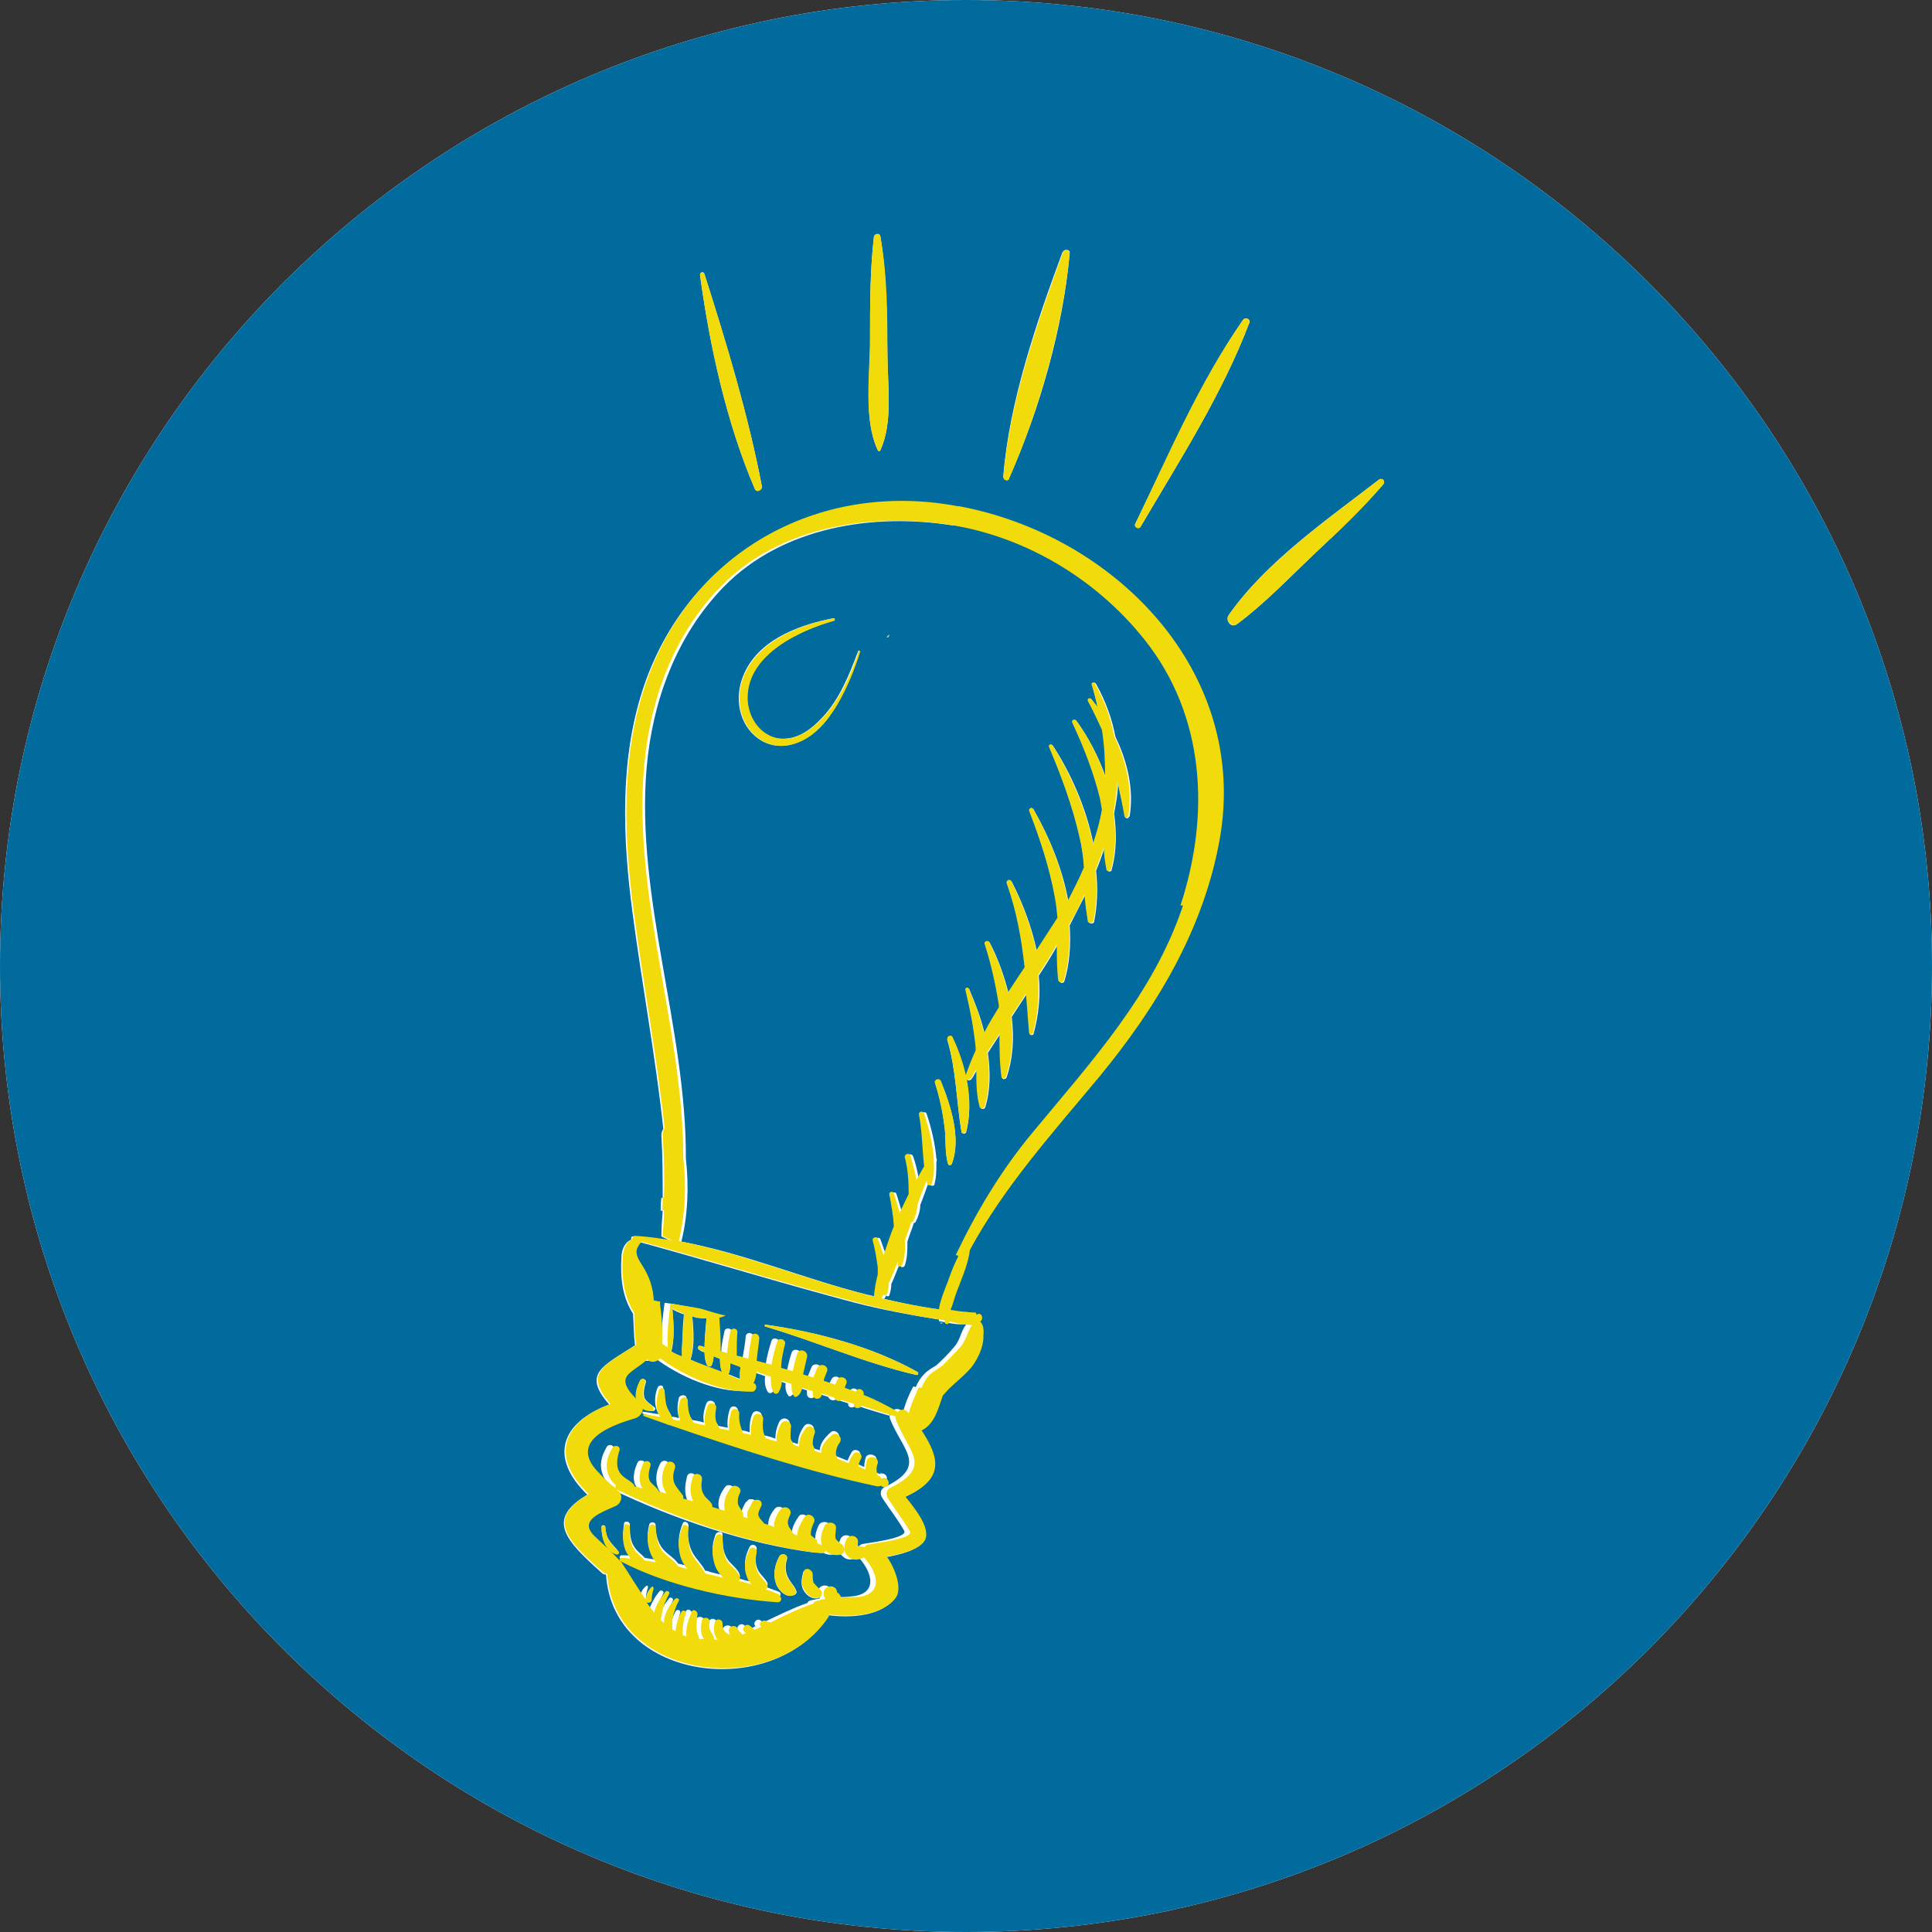<?xml version="1.0" encoding="UTF-8"?> <svg xmlns="http://www.w3.org/2000/svg" version="1.1" viewBox="0 0 300 300"><rect x="0" y="0" width="300" height="300" fill="#333333" stroke="none"/><defs><style> .cls-1 { fill: #026b9e; } .cls-2 { fill: #fff; } .cls-3 { fill: #f2db0a; } </style></defs><g><g id="Layer_1"><g><path class="cls-2" d="M150,300C67.2,300,0,232.8,0,150S67.2,0,150,0s150,67.2,150,150-67.2,150-150,150Z"></path><path class="cls-1" d="M146.4,205.4c-.2.2-.5.1-.6-.2,0,0,0-.2,0-.3-4.4-.7-8.7-1.5-13-2.6-11.4-3-22.7-6.5-34.1-9.6-.9,1.3-1.2,1.8.2,3.8.5.8.9,1.6,1.2,2.5.3,1,.5,1.9.5,2.8.3,0,.6.1,1,.2,0,.2,0,.3,0,.5.3,2,.4,4.1.3,6.1,0,0,0,0,.1,0,.3.2.6.3.8.5-.2-2.2.1-4.6.4-6.8,0,0,0,0,0,0,1.6.2,3.1.5,4.7.8,1.3.4,2.6.7,3.9,1.1-.3.1-.6.3-1,.3,0,1.4.2,2.9.2,4.3,0,.3,0,.6,0,.9.3.1.7.2,1,.3,0-1.2.3-2.3.5-3.3.1-.6,1.1-.5,1.1,0,0,1.2-.1,2.4-.1,3.7.6.2,1.2.4,1.8.5.2-1.1.4-2.3.5-3.4.1-.8,1.3-.6,1.2.2-.1,1.2-.2,2.4-.4,3.5.8.2,1.5.4,2.3.6.2-1.2.5-2.4.9-3.6.2-.7,1.4-.3,1.2.4-.3,1.2-.5,2.4-.6,3.7.6.2,1.2.3,1.8.5.2-.9.4-1.8.7-2.7.3-1,1.8-.4,1.5.6-.3.9-.5,1.7-.6,2.6.5.1,1.1.3,1.6.5.2-.5.4-1,.6-1.5.4-.9,1.9-.3,1.5.6-.2.4-.4.9-.5,1.4.6.2,1.2.4,1.8.6,0-.2.2-.5.3-.7.4-.9,1.8-.3,1.4.6,0,.2-.2.4-.2.6.6.2,1.1.4,1.7.6.3-.8,1.5-.3,1.2.5,1.8.7,3.5,1.5,5.1,2.5.4.2.1.9-.3.8-1.7-.5-3.4-1-5.1-1.6-.3.5-1.2.5-1.2-.2,0,0,0,0,0-.1-.6-.2-1.3-.4-1.9-.6-.4.3-1,.1-1.2-.4-.6-.2-1.3-.4-1.9-.6,0,0,0,.1,0,.2-.2.8-1.3.8-1.4,0,0-.2,0-.4,0-.6-.5-.2-1.1-.3-1.6-.5-.1.5-.3,1-.8,1.3-.1.1-.4.2-.5,0-.4-.6-.5-1.2-.4-1.9-.5-.2-1-.3-1.5-.5,0,.6-.2,1.3-.5,1.8-.2.3-.6.3-.8,0-.4-.7-.5-1.5-.4-2.4-.7-.3-1.5-.5-2.2-.8,0,.6-.2,1.3-.5,1.8,0,0,0,0,.1,0,.6.3.4,1.2-.3,1.3-4.8.2-10.5-2.3-14.3-5.2-.5.6-1.5.7-2,.2-2.5,2.3-5.5,2.5-1.1,6.7.8.8.2,2.1-.7,2.4-2.2.7-11,3.1-5.7,8.5.8.9,1.7,1.7,2.6,2.4-.1-.2,0-.3,0-.5-.5-.4-.9-.9-1.1-1.5-.6-1.6-.2-2.9.6-4.3.3-.6,1.3-.3,1.1.4-.3.9-.6,2.3-.1,3.2.5,1.1,1.6,1.3,2.3,2.1,0,0,.1.2.1.3.4,0,.9.2,1.3.3-.1-.2-.2-.3-.3-.5-.4-1.1-.1-2.3.4-3.4.3-.6,1.4-.3,1.1.4-.2.7-.5,1.8,0,2.5.4.5.9.9,1.3,1.4,0,0,0,0,0,.1.4,0,.8.2,1.2.3-.9-1.2-.9-3-.1-4.5.4-.9,1.7-.4,1.4.6-.3.8-.3,1.7,0,2.5.4.6.9,1.2,1.3,1.8,0,.1.1.3,0,.4.5.1,1,.3,1.5.4,0,0,0,0,0-.1-.5-1.2-.3-2.5,0-3.7.3-.8,1.5-.4,1.4.4-.2.9-.2,1.7.3,2.4.4.6,1.1.9,1.3,1.6,0,0,0,.2,0,.3.7.2,1.3.4,2,.6,0-.1,0-.3-.1-.4-.2-1.2.3-2.3,1-3.2.5-.7,1.8,0,1.4.8-.3.6-.4,1.1-.3,1.8.1.6.6.9.8,1.4,0,.2,0,.3,0,.5.2,0,.4.1.7.2,0-.4,0-.7,0-1.1,0-.1.6-1.4.7-1.3,0,0,.4-.4.4-.4.2,0,.4,0,.6,0,.4.2.6.6.4,1-.2.3-.6,1.1-.4,1.5.2.5.6.8.9,1.2.5.2,1,.3,1.5.5-.1-1,.4-2,1-2.7.6-.8,1.9,0,1.5.8-.2.5-.5,1.1-.3,1.6.1.5.6.8.7,1.3,0,0,0,0,0,0,.2,0,.5.2.7.3,0-1,.6-2.1,1.1-2.8.5-.8,1.9,0,1.5.8-.2.6-.5,1.2-.5,1.8,0,0,.2.4,0,.2.2.2.6.5.9.7.1.1.2.3.1.5.2,0,.5.2.7.3-.3-1,0-2,.4-2.9.4-.9,2-.7,1.8.4-.1.5-.2,1.1,0,1.6.1.3.5.6,1,.9.4.4.5,1.3-.2,1.5-.9.3-1.8,0-2.4-.6-.1.2-.4.4-.7.4-10.5-1.3-22.2-5.3-31.7-9.9,0,0,.1.1.2.2.7.6.5,2-.3,2.3-2.1,1-6.1,2.2-3.3,4.8,1.4,1.3,2.8,2.5,4.1,4,0,0,0,.2.1.2,0,0,0,0,.1.1,1.2,1.8,2.3,3.7,3.6,5.5,0,0,0,0,0,0,0-.8.2-1.4.9-2,.2-.2.4,0,.3.3-.2.5-.3,1.1-.3,1.7,0,.4-.5.5-.8.4.4.5.8,1.1,1.2,1.6.3-1.2,1.1-2.5,1.7-3.2.2-.3.8,0,.6.3-.4.8-.8,1.7-1,2.5-.1.5-.2,1-.3,1.5.2.2.4.3.5.5,0-.1,0-.3,0-.4.2-1.2.9-2.3,1.7-3.3.2-.3.7,0,.6.3-.5.9-.8,1.9-1,2.9,0,.5,0,1,0,1.5.2.1.3.2.5.3,0-1,.4-2,.9-3,.2-.4.9-.2.7.3-.3,1-.5,2.1-.5,3.1,0,0,0,.1,0,.2.2,0,.4.2.6.2-.2-1.3.4-2.9.8-3.8.3-.6,1.1,0,.9.4-.2.9-.2,1.7-.1,2.6,0,.4.2.8.4,1.2.2,0,.5,0,.7,0-.6-.8-.5-2.1-.3-2.9.2-.7,1.3-.5,1.2.2,0,.5,0,1,.1,1.4.2.4.5.8.6,1.2,0,0,0,.1,0,.2.2,0,.4,0,.6,0-.2-.2-.3-.3-.4-.5-.4-.7-.4-1.4-.1-2.2.2-.7,1.2-.5,1.2.2,0,.5,0,.9.4,1.3.2.2.5.3.7.5.1.1.2.3.2.4,0,0,0,0,.1,0-.2-.3-.3-.6-.4-.9-.3-.9,1.1-1.3,1.4-.4.2.5.4.5.7.8,0,0,0,0,0,0,.2,0,.4-.1.6-.2,0,0-.2-.1-.3-.2-.6-.6.3-1.5.9-.9.2.2.3.3.5.4,0,0,.1.1.1.2.4-.1.8-.3,1.1-.5-.5-.5.3-1.4.9-.8.3.2.4.2.6.1,2.1-1,4.3-2.1,6.6-2.9,0-.2.2-.3.5-.4.5-.1,1-.2,1.4-.3-.1-.2-.2-.5-.3-.7-.2-1.6,2.1-1.8,2.1-.2,0-.1.1,0,.2,0,.3.2.4.4.4.7.8,0,1.6,0,2.4-.1,4.2-.3,3.5-3.6,1.2-6.1,0,0,0,0,0-.1-.7.5-1.7.7-2.4,0-.9-.7-.8-1.8-.4-2.7.5-1.1,2.1-.6,1.8.6,0,0,0,.3,0,.4,0,0,0,0,0,0,0,0,0,0,.2,0,.3,0,.6,0,.9.1,0,0,0,0,0,0,.2-.3.6-.4.9-.4-.4,0,6.8-.8,6.1-2-1-1.8-2.3-3.4-3.4-5.1-.4-.6-.3-1.4.4-1.7,6.8-3.3,2.7-5.7.8-10.6-.4-1.1,1.1-2.1,1.9-1.1,0,0,0,.1.1.2.3-1.3.9-2.8,1.6-4.1.1,0,.3,0,.4.1.4-1,1-1.8,1.7-2.4.5-.4,1-.7,1.5-1,1-.9,1.9-1.8,2.8-2.9.9-1,1-2.4,1.8-3.4,0,0,0,0,0-.1-1.4.2-3.2-.3-4.4-.5,0,0,0,.2-.2.3ZM95.8,241.3c-1.8-.4-2.4-2.6-2.4-4.2,0-.4.6-.3.6,0,0,.7.2,1.5.6,2.1.4.6,1,1.1,1.4,1.7.2.2,0,.4-.3.4ZM120.8,248.4c-7.9-.5-17.5-2.7-24.5-6.4-.2-.1,0-.5.2-.5.5,0,1,0,1.4.1-.2-.3-.4-.6-.6-.9-.7-1.3-.6-2.7-.4-4.1,0-.5.9-.4.9.1,0,1.2,0,2.5.7,3.5.4.7,1.1,1.1,1.6,1.7.6.1,1.2.2,1.8.3-.2-.2-.4-.5-.6-.8-.8-1.5-.9-3-.5-4.6.1-.6,1-.5,1,0,0,1.3.3,2.8,1.2,3.8.7.8,1.7,1.3,2.3,2.2,0,0,0,0,0,0,.5.1.9.2,1.4.4-.5-.6-.9-1.4-1.1-2.1-.4-1.6-.2-3,.4-4.5.2-.6,1-.2.9.4-.2,1.4,0,3,.7,4.2.6,1,1.4,1.7,1.9,2.7.3,0,.5.1.8.2.7.2,1.3.3,2,.5-.5-.5-1-1.2-1.2-1.7-.6-1.6-.6-3,0-4.6.2-.5,1.1-.6,1.1,0,0,1.2,0,2.6.7,3.7.6,1,1.8,1.6,2,2.7,0,.1,0,.3-.2.4.7.2,1.3.4,2,.5-.3-.3-.6-.7-.7-1.1-.6-1.5-.3-2.9.4-4.3.3-.6,1.2-.3,1.1.4-.2,1-.3,2.2.2,3.2.4.8,1.2,1.3,1.5,2.1,0,.2,0,.4-.3.5.7.3,1.4.5,2.1.8.4.2.2.9-.3.9ZM123.2,247.7c-1.1.5-2.4-.8-2.7-1.8-.5-1.4-.2-2.9.5-4.2.3-.6,1.4-.4,1.2.4-.3,1-.3,2.1.3,3.1.4.7,1,1.2,1.2,2,0,.2-.2.4-.4.5ZM126.9,248.2c-1,.1-1.8-.6-2.2-1.4-.4-.8-.2-1.8,0-2.6.3-.9,1.5-.4,1.4.4,0,.5,0,.9.2,1.4.2.4.7.7,1,1.1.3.5,0,1.1-.5,1.1ZM98.9,217.5c-.3-1.1,0-2.2.6-3.2.2-.4.9-.1.8.3-.2.7-.5,1.7-.2,2.5.3.6,1,1,1.5,1.4.3.2.1.6-.2.6-1.1,0-2.1-.5-2.4-1.6ZM136.6,230.3c-.2.1-.3.2-.6.1-10.8-2.3-21.7-5.9-32.2-9.5-.2,0-.4-.1-.6-.2-1.1-.4-2.3-.8-3.4-1.2-.1,0,0-.3,0-.3.8.1,1.7.3,2.5.4-.2-.3-.3-.6-.4-.9-.3-1-.2-2.2.2-3.2.2-.5.9-.5.9.1,0,1,0,1.9.5,2.8.2.6.6,1,.8,1.6.4,0,.7.1,1.1.2,0,0,0-.1,0-.2-.3-1-.2-2,0-2.9.2-.6,1.2-.6,1.2,0,0,.9,0,1.9.5,2.7.1.3.3.5.4.7.6.1,1.2.2,1.8.4,0,0,0,0,0,0-.2-1,0-2,.4-3,.3-.7,1.5-.4,1.3.4-.3,1.1-.2,2.1.5,3,0,0,0,0,0,.1.5.1,1,.2,1.5.3-.1-.9,0-1.9.3-2.8.2-.8,1.3-.6,1.3.2,0,1,.1,2,.5,2.8,0,0,0,.1,0,.2.4,0,.9.2,1.3.3,0-.9,0-1.9.4-2.8.3-.8,1.6-.5,1.5.4-.2,1-.2,2,.4,2.9,0,0,0,0,0,0,.6.1,1.2.3,1.7.5,0-.9.2-1.8.6-2.6.5-1,1.9-.5,1.6.6-.1.6-.2,1.2,0,1.7,0,.3.3.6.5.9.3,0,.5.2.8.2,0-1,.4-2,1-2.8.6-.7,1.8,0,1.4.8-.2.5-.4,1.1-.3,1.6,0,.4.2.6.3.9,0,0,0,.1,0,.2.3.1.7.2,1,.3,0-1.1.9-2.1,1.7-2.8.7-.6,1.7.4,1.2,1.2-.4.5-.6,1.1-.6,1.8,0,.2,0,.5.2.7.6.2,1.2.5,1.8.7.2-.5.4-.9.7-1.4.5-.6,1.6,0,1.2.7-.2.4-.4.8-.4,1.2,0,0,0,0,0,0,.4.2.7.3,1.1.5,0-.5.1-1,.2-1.4.2-.9,1.9-.6,1.7.4-.2.8-.1,1.3,0,1.9,0,0,.2,0,.3.1,0,0,.1,0,.1.1.4-.3,1.3,0,1.2.7,0,.8-.9.9-1.2.4ZM142.3,213.5c-7.9-1.8-15.6-5.2-23.4-7.5-.2,0-.2-.4,0-.3,7.9,1.1,16.5,3.4,23.5,7.3.3.1.2.6-.1.5Z"></path><path class="cls-1" d="M113.4,211.6c0,.6,0,1.2-.3,1.8.6.2,1.2.5,1.8.7,0-.6,0-1.3.1-1.9-.5-.2-1.1-.4-1.6-.6Z"></path><path class="cls-1" d="M112.1,213c-.2-.6-.3-1.3-.3-2-.3-.1-.7-.3-1-.4,0,.5-.1.9-.3,1.4-.1.3-.5.2-.7,0-.3-.6-.4-1.3-.4-2-.3-.1-.6-.2-.8-.4-.4-.2-.2-.8.2-.6.2,0,.4.1.6.2,0-1.5.2-3.2.3-4.5-.7,0-1.5,0-2.2-.3.2,2.2.4,4.7-.3,6.8,1.6.7,3.3,1.2,4.9,1.9Z"></path><path class="cls-1" d="M105.9,210.7c0-1,0-2.1.1-3.1,0-1.2.1-2.4.2-3.5-.6-.2-1.3-.5-1.8-.8.2,2.2.4,4.7-.2,6.7.6.3,1.2.5,1.7.8Z"></path><path class="cls-1" d="M148,81.6c-12.3-2-26.5.2-35.6,9.5-7.4,7.6-11.1,17.8-12,28.2-1.7,20.1,6.2,40.5,6.1,60.6.5,4.3.3,8.9-.7,12.9,9.7,1.8,19.2,5.8,28.7,8.2.5.1,1,.2,1.6.4.1-1.1.3-2.3.6-3.4,0-.4,0-.7,0-1.1-.1-1.4-.4-2.8-.8-4.2-.1-.4.6-.7.8-.3.3.8.6,1.7.9,2.6.5-1.5,1-3,1.6-4.5-.2-1.6-.4-3.3-.7-4.9,0-.5.6-.6.7-.2.3.9.6,2,.9,3,.4-1,.9-1.9,1.4-2.9,0-1.9-.1-3.8-.6-5.7-.1-.6.7-.8.9-.2.4,1.1.7,2.4.9,3.7.4-.7.8-1.4,1.2-2.1-.3-2.7-.3-5.4-.8-8-.1-.5.7-.7.8-.2.7,2.1,1.3,4.5,1.5,6.9.1.1.1.3,0,.5,0,0,0,0,0,.1,0,1.2,0,2.3-.3,3.4,0,.3-.6.3-.7,0,0-.2,0-.4-.1-.5-.5,1.2-.9,2.5-1.4,3.7,0,.9-.3,1.8-.7,2.6,0,.1-.2.2-.3.2-.3,1-.7,1.9-1,2.9,0,1.3,0,2.5-.4,3.7-.1.3-.6.4-.7,0,0-.2,0-.3,0-.5-.5,1.2-.9,2.3-1.4,3.4,0,.6-.1,1.1-.3,1.7,0,.2-.4.3-.5,0,0,.2-.2.4-.3.6,2.9.7,5.9,1.3,8.9,1.7.2-1.4.8-2.8,1.3-4.1.5-1.4,1-2.8,1.7-4.1-.1,0-.3-.2-.4-.2,3.2-6.8,7-13.1,11.9-19,9.1-11,18.8-21.5,23.4-35.3,4.6-13.9,3.9-29.4-5.6-41.3-7.4-9.3-18.3-15.9-30.1-17.8ZM130,109.3c-1,1.8-2.2,3.5-3.9,4.7-2.2,1.7-5.1,2.5-7.7,1.1-3.4-1.9-4.4-6.1-3.2-9.6,2-5.9,8.5-8.4,14.2-9.5.2,0,.3.3,0,.4-5.4,1.5-13.3,5.2-13.4,11.8,0,3.3,2.2,6.8,5.9,6.5,2.3-.1,4.2-1.6,5.7-3.2,2.8-2.9,4.3-6.8,5.7-10.5,0,0,.1,0,.1,0-.8,2.9-2,5.6-3.5,8.2ZM138.1,98.7c0,.1-.2.2-.3.3,0,0-.2,0-.1,0,.1-.1.2-.2.3-.3,0,0,.2,0,0,.1ZM147.8,180.7c-.1.3-.5.3-.6,0-.5-1.8-.3-3.6-.5-5.5-.3-2.4-.7-4.7-1.5-7-.2-.6.7-.8.9-.3,1.5,3.7,3.2,8.9,1.7,12.8ZM150,175.8c0,.3-.6.3-.7,0-.8-4.8-.8-9.6-2.2-14.3-.1-.5.6-.8.8-.3,2,4.4,3.4,9.9,2.1,14.7ZM175.3,126.8c0,.3-.5.4-.6,0-.4-1.8-.7-3.6-1.1-5.3,0,1.6-.3,3.2-.6,4.8.4,3,.4,6-.4,8.8,0,.3-.6.3-.7,0-.2-1.1-.3-2.2-.4-3.4-.4,1.2-.8,2.3-1.3,3.5.3,2.7.2,5.4-.3,7.9,0,.4-.8.4-.9,0-.2-1.4-.4-2.8-.5-4.1-.8,1.6-1.6,3.1-2.4,4.7.2,3,0,5.9-.8,8.6-.1.5-.8.4-.9-.1-.1-1.8-.1-3.6-.2-5.4-.9,1.6-1.9,3.2-2.9,4.7.3,3,0,6.1-.8,9,0,.3-.6.3-.6,0-.2-2.1-.3-4.1-.5-6.1-.8,1.2-1.5,2.3-2.3,3.5.4,3.3.2,6.5-.8,9.4-.1.3-.7.4-.7,0-.3-2.2-.2-4.5-.3-6.7-.7,1-1.3,2-1.9,2.9.4,2.9.4,5.8-.4,8.4-.1.4-.7.4-.8,0-.4-1.9-.5-3.8-.5-5.7-.3.4-.5.9-.8,1.3-.3.5-1.1.2-.9-.3.4-1.4,1-2.7,1.6-4,0-.1,0-.3,0-.4-.3-3-.9-6-1.6-9,0-.3.4-.4.5-.2.9,2.1,1.8,4.4,2.4,6.9.7-1.4,1.5-2.7,2.3-4,0,0,0-.2,0-.3-.5-3.2-1.2-6.4-2.2-9.5-.1-.4.5-.7.7-.3,1.2,2.3,2.2,5,2.9,7.8.8-1.3,1.7-2.6,2.6-3.9-.5-4.4-1.2-8.6-2.8-13.1-.1-.4.5-.6.7-.3,1.7,3.3,3.1,7,3.9,10.8,1.1-1.7,2.3-3.4,3.3-5.1,0-1-.2-2.1-.4-3.1-.9-4.7-2.3-9.1-4-13.5-.2-.4.4-.7.6-.3,2.4,4.2,4.5,9.2,5.4,14.3,1-1.8,1.8-3.5,2.5-5.2-.1-1.6-.4-3.2-.7-4.8-1.1-4.8-2.8-9.3-4.7-13.9-.2-.4.3-.6.5-.3,2.8,4.3,5.2,9.7,6.3,15.3.6-1.8,1.1-3.6,1.4-5.3,0-.6-.2-1.2-.3-1.7-1-4.1-2.5-8-4.3-11.8-.2-.4.4-.7.6-.3,1.8,2.5,3.4,5.5,4.5,8.7,0-2.4,0-4.8-.5-7.3-.6-1.5-1.3-3-2.2-4.5-.2-.3.3-.6.5-.3.3.4.7.9,1,1.3-.3-1.2-.6-2.3-.9-3.5-.1-.4.4-.5.6-.2,1.5,2.7,2.5,5.5,3,8.2,1.9,3.9,2.9,8.3,2.2,12.4Z"></path><path class="cls-1" d="M150,0C67.2,0,0,67.2,0,150s67.2,150,150,150,150-67.2,150-150S232.8,0,150,0ZM176.3,81.3c5.2-10.6,10-21.9,16.7-31.6.3-.5,1.2-.2,1,.4-4.2,11.1-10.9,21.5-16.9,31.7-.3.5-1.1,0-.8-.5ZM165,39.2c.2-.6,1.2-.5,1.1.1-1,11.5-4.7,24.4-9.4,34.9-.2.5-1,.2-.9-.3.9-11.5,5.2-24,9.2-34.8ZM135.7,36.8c0-.5.9-.7,1-.1,1,6,1,12.2,1.1,18.3,0,4.7.9,10.6-1.1,14.9,0,.2-.3.2-.4,0-2.3-4.9-1.1-12-1.2-17.4,0-5.2,0-10.5.6-15.7ZM109.4,42.6c3.4,10.7,6.8,21.9,8.9,32.9.1.6-.8,1.1-1.1.4-4.4-10.3-7-22.2-8.5-33.2,0-.5.6-.6.7-.1ZM189.2,130.4c-2.5,14-9.8,26-18.7,36.9-7.4,8.9-14.8,17.1-20.1,26.9-.3,2.4-1.6,4.8-2.3,7.2-.2.7-.4,1.4-.7,2.1.8.1,1.7.2,2.5.3.4,0,.8,0,1.2.1.3,0,.4.1.3.4,0,0,0,0,0,0,.2-.2.6-.2.8,0,.2.2.3.5,0,.8,0,0-.2.1-.2.2.5.5.6,1.3.5,2.2.1,1.8-1.1,4.1-2.1,5.2-1,1.1-2.2,2.1-3.3,3.1-.3.3-.6.6-.9,1,0,0,0,0,0,0-.7,2-1.3,4.5-3.3,5.4,2.9,4.4,3.5,7.6-2.5,10.3,1.5,1.9,3.8,4.6,3.1,6.6-.6,1.5-3.6,2.3-6,2.7,1.5,2,2.5,4.9,1.4,6.4-2,2.7-6.7,3.1-10.3,2.6,0,0,0,.2-.1.3-8.4,12.9-33.3,10.1-34.4-6.6-.3,0-.5-.1-.7-.3-5.6-5-8.7-8.3-2.2-12.1-6-5.8-4.1-11.2,3.4-14-4.2-4.8-1.1-5.9,4-9.2-.2-1.6-.2-3.3-.3-4.9-1.7-2.6-2-5.7-1.8-8.8,0-1.1.5-2.3,1.5-2.7,0-.3,0-.6.4-.5,1.9.1,3.9.3,5.8.7-.5-.2-1-.5-1.5-.7,0-1.3.1-2.7.2-4,0,0-.2,0-.3,0,0-.7,0-1.3.1-2,0,0,.2,0,.2,0,0-3.2,0-6.4-.2-9.7,0-.4.1-.7.3-1-1.2-11.2-3.3-22.3-4.8-33.7-1.5-11.3-2-23.5,1.6-34.5,6.8-20.9,27-32.5,48.7-28.4,24.2,4.6,45.1,25.8,40.5,51.7ZM214.8,75.2c-3.3,3.8-6.9,7.2-10.6,10.7-3.9,3.7-7.8,7.8-12.1,11-.9.7-1.9-.5-1.3-1.4,5.8-8.3,15.4-14.9,23.3-21,.5-.4,1.1.2.7.7Z"></path><path class="cls-3" d="M121,247.6c-.7-.3-1.4-.6-2.1-.8.2-.1.3-.3.3-.5-.3-.8-1.1-1.3-1.5-2.1-.5-1-.4-2.2-.2-3.2.1-.6-.8-1-1.1-.4-.7,1.4-1,2.8-.4,4.3.1.4.4.8.7,1.1-.7-.2-1.3-.4-2-.5.1,0,.2-.2.2-.4-.1-1.1-1.4-1.8-2-2.7-.6-1.1-.7-2.5-.7-3.7,0-.7-.9-.6-1.1,0-.6,1.6-.6,3,0,4.6.2.5.7,1.2,1.2,1.7-.7-.2-1.3-.3-2-.5-.3,0-.5-.1-.8-.2-.5-1-1.3-1.7-1.9-2.7-.7-1.2-.9-2.9-.7-4.2,0-.5-.7-.9-.9-.4-.6,1.5-.8,2.9-.4,4.5.2.8.6,1.5,1.1,2.1-.5-.1-.9-.2-1.4-.4,0,0,0,0,0,0-.6-.9-1.6-1.4-2.3-2.2-.9-1-1.1-2.5-1.2-3.8,0-.6-.9-.7-1,0-.4,1.6-.3,3.1.5,4.6.2.3.3.5.6.8-.6-.1-1.2-.2-1.8-.3-.5-.6-1.2-1-1.6-1.7-.7-1-.8-2.3-.7-3.5,0-.5-.8-.6-.9-.1-.2,1.4-.3,2.8.4,4.1.2.3.4.6.6.9-.5,0-1-.1-1.4-.1-.2,0-.4.3-.2.5,7,3.7,16.6,5.9,24.5,6.4.5,0,.7-.7.3-.9Z"></path><path class="cls-3" d="M136.7,229.3s0,0-.1-.1c0,0-.2,0-.3-.1-.2-.6-.3-1.1,0-1.9.2-1-1.4-1.3-1.7-.4-.1.4-.2.9-.2,1.4-.4-.2-.7-.3-1.1-.5,0,0,0,0,0,0,0-.4.2-.8.4-1.2.4-.7-.7-1.4-1.2-.7-.3.4-.6.9-.7,1.4-.6-.2-1.2-.5-1.8-.7,0-.2-.1-.4-.2-.7,0-.7.2-1.3.6-1.8.5-.8-.4-1.7-1.2-1.2-.8.7-1.7,1.6-1.7,2.8-.3-.1-.7-.2-1-.3,0,0,0-.1,0-.2,0-.3-.3-.6-.3-.9,0-.6.1-1.1.3-1.6.3-.9-.9-1.5-1.4-.8-.6.8-1.1,1.7-1,2.8-.3,0-.5-.2-.8-.2-.2-.3-.4-.6-.5-.9-.1-.6,0-1.2,0-1.7.3-1.1-1.1-1.6-1.6-.6-.4.8-.7,1.7-.6,2.6-.6-.1-1.2-.3-1.7-.5,0,0,0,0,0,0-.5-.9-.5-1.9-.4-2.9.1-.9-1.2-1.2-1.5-.4-.3.9-.5,1.8-.4,2.8-.4-.1-.9-.2-1.3-.3,0,0,0-.1,0-.2-.4-.9-.6-1.9-.5-2.8,0-.8-1.1-1-1.3-.2-.2.8-.4,1.8-.3,2.8-.5-.1-1-.2-1.5-.3,0,0,0,0,0-.1-.7-.9-.7-1.9-.5-3,.2-.8-1.1-1.1-1.3-.4-.4,1-.6,2-.4,3,0,0,0,0,0,0-.6-.1-1.2-.2-1.8-.4-.1-.2-.3-.5-.4-.7-.4-.8-.5-1.8-.5-2.7,0-.7-1-.7-1.2,0-.3,1-.4,2,0,2.9,0,0,0,.1,0,.2-.4,0-.7-.1-1.1-.2-.2-.6-.6-1-.8-1.6-.4-.9-.4-1.8-.5-2.8,0-.6-.8-.6-.9-.1-.3,1-.5,2.2-.2,3.2.1.3.2.6.4.9-.8-.1-1.7-.3-2.5-.4-.1,0-.2.2,0,.3,1.1.4,2.3.8,3.4,1.2.2.1.4.2.6.2,10.5,3.6,21.4,7.2,32.2,9.5.2,0,.4,0,.6-.1.4.4,1.1.3,1.2-.4,0-.7-.7-1-1.2-.7Z"></path><path class="cls-3" d="M214.1,74.5c-7.9,6.1-17.5,12.8-23.3,21-.6.8.4,2,1.3,1.4,4.3-3.2,8.2-7.3,12.1-11,3.7-3.4,7.3-6.8,10.6-10.7.4-.5-.2-1.1-.7-.7Z"></path><path class="cls-3" d="M177.1,81.8c6-10.2,12.7-20.6,16.9-31.7.2-.6-.6-.9-1-.4-6.8,9.7-11.6,21-16.7,31.6-.3.5.5,1,.8.5Z"></path><path class="cls-3" d="M156.7,74.3c4.6-10.5,8.3-23.4,9.4-34.9,0-.7-.9-.7-1.1-.1-3.9,10.8-8.3,23.3-9.2,34.8,0,.5.7.7.9.3Z"></path><path class="cls-3" d="M136.3,69.9c0,.2.3.1.4,0,2-4.3,1.1-10.3,1.1-14.9,0-6.1,0-12.2-1.1-18.3-.1-.6-.9-.4-1,.1-.6,5.2-.6,10.5-.6,15.7,0,5.3-1.1,12.5,1.2,17.4Z"></path><path class="cls-3" d="M118.3,75.5c-2.1-11-5.5-22.3-8.9-32.9-.1-.4-.8-.3-.7.1,1.5,11,4.1,23,8.5,33.2.3.7,1.2.2,1.1-.4Z"></path><path class="cls-3" d="M170.1,106.1c-.2-.3-.7-.1-.6.2.4,1.2.7,2.4.9,3.5-.3-.5-.7-.9-1-1.3-.2-.2-.6,0-.5.3.8,1.5,1.5,3,2.2,4.5.4,2.5.5,4.9.5,7.3-1.1-3.2-2.7-6.3-4.5-8.7-.3-.4-.8,0-.6.3,1.8,3.9,3.3,7.7,4.3,11.8.1.6.2,1.2.3,1.7-.3,1.8-.8,3.6-1.4,5.3-1.1-5.5-3.5-10.9-6.3-15.3-.2-.3-.7,0-.5.3,1.9,4.5,3.6,9.1,4.7,13.9.4,1.6.6,3.2.7,4.8-.7,1.7-1.6,3.4-2.5,5.2-.9-5.1-3-10.2-5.4-14.3-.2-.4-.7,0-.6.3,1.7,4.4,3.2,8.9,4,13.5.2,1,.3,2.1.4,3.1-1.1,1.7-2.2,3.4-3.3,5.1-.8-3.8-2.2-7.5-3.9-10.8-.2-.4-.8-.1-.7.3,1.6,4.5,2.3,8.7,2.8,13.1-.9,1.3-1.7,2.6-2.6,3.9-.7-2.8-1.7-5.5-2.9-7.8-.2-.4-.9-.1-.7.3,1,3.1,1.7,6.3,2.2,9.5,0,0,0,.2,0,.3-.8,1.3-1.6,2.6-2.3,4-.6-2.5-1.5-4.9-2.4-6.9-.1-.3-.6-.1-.5.2.7,2.9,1.3,5.9,1.6,9,0,.1,0,.3,0,.4-.6,1.3-1.1,2.6-1.6,4-.2.6.6.8.9.3.3-.4.5-.9.8-1.3,0,1.9,0,3.9.5,5.7,0,.4.7.4.8,0,.8-2.6.8-5.5.4-8.4.6-1,1.3-1.9,1.9-2.9,0,2.2,0,4.5.3,6.7,0,.4.6.3.7,0,1-2.9,1.2-6.1.8-9.4.8-1.1,1.5-2.3,2.3-3.5.2,2,.3,4,.5,6.1,0,.3.5.3.6,0,.8-2.9,1-6,.8-9,1-1.5,2-3.1,2.9-4.7,0,1.8,0,3.6.2,5.4,0,.5.7.6.9.1.8-2.8,1-5.7.8-8.6.9-1.5,1.7-3.1,2.4-4.7.1,1.4.3,2.8.5,4.1,0,.4.8.4.9,0,.5-2.5.6-5.2.3-7.9.5-1.2.9-2.3,1.3-3.5,0,1.1.2,2.3.4,3.4,0,.3.6.3.7,0,.8-2.7.8-5.8.4-8.8.3-1.6.5-3.2.6-4.8.4,1.7.8,3.5,1.1,5.3,0,.4.6.3.6,0,.7-4.2-.3-8.5-2.2-12.4-.5-2.8-1.5-5.5-3-8.2Z"></path><path class="cls-3" d="M147.1,161.4c1.4,4.8,1.4,9.5,2.2,14.3,0,.3.6.3.7,0,1.3-4.8,0-10.3-2.1-14.7-.2-.4-.9-.1-.8.3Z"></path><path class="cls-3" d="M145.2,168.2c.7,2.3,1.2,4.6,1.5,7,.2,1.8,0,3.7.5,5.5,0,.3.5.3.6,0,1.5-3.9-.2-9.1-1.7-12.8-.2-.6-1.1-.3-.9.3Z"></path><path class="cls-3" d="M148.7,78.6c-21.8-4.1-42,7.4-48.7,28.4-3.6,11-3.1,23.2-1.6,34.5,1.5,11.4,3.6,22.5,4.8,33.7-.2.3-.3.6-.3,1,.2,3.3.3,6.5.2,9.7,0,0-.2,0-.2,0,0,.7,0,1.3-.1,2,0,0,.2,0,.3,0,0,1.3-.1,2.6-.2,4,.5.3,1,.5,1.5.7-1.9-.3-3.9-.6-5.8-.7-.3,0-.5.3-.4.5-1,.4-1.4,1.6-1.5,2.7-.2,3.1.1,6.1,1.8,8.8,0,1.6,0,3.3.3,4.9-5.1,3.3-8.2,4.4-4,9.2-7.5,2.8-9.4,8.2-3.4,14-6.6,3.8-3.5,7.1,2.2,12.1.2.2.5.3.7.3,1,16.6,26,19.5,34.4,6.6,0,0,0-.2.1-.3,3.5.5,8.3.1,10.3-2.6,1-1.4,0-4.4-1.4-6.4,2.4-.4,5.4-1.2,6-2.7.7-1.9-1.6-4.7-3.1-6.6,6-2.7,5.4-5.9,2.5-10.3,2-.9,2.6-3.4,3.3-5.4,0,0,0,0,0,0,.3-.3.6-.7.9-1,1.1-1.1,2.3-2,3.3-3.1,1-1.1,2.2-3.4,2.1-5.2.1-.9,0-1.7-.5-2.2,0,0,.2-.1.2-.2.2-.3.1-.6,0-.8-.2-.2-.5-.3-.8,0,0,0,0,0,0,0,0-.3,0-.4-.3-.4-.4,0-.8,0-1.2-.1-.8,0-1.7-.2-2.5-.3.3-.7.5-1.4.7-2.1.8-2.3,2-4.7,2.3-7.2,5.3-9.8,12.7-18,20.1-26.9,8.9-10.8,16.2-22.9,18.7-36.9,4.6-26-16.3-47.2-40.5-51.7ZM150.9,205.7s0,0,0,.1c-.7,1-.9,2.4-1.8,3.4-.9,1-1.8,1.9-2.8,2.9-.5.3-1,.7-1.5,1-.7.5-1.3,1.4-1.7,2.4-.1,0-.3,0-.4-.1-.6,1.3-1.3,2.8-1.6,4.1,0,0,0-.1-.1-.2-.8-1-2.3,0-1.9,1.1,1.8,4.9,5.9,7.3-.8,10.6-.7.3-.8,1.1-.4,1.7,1.1,1.7,2.4,3.4,3.4,5.1.7,1.2-6.4,1.9-6.1,2-.4,0-.7,0-.9.4,0,0,0,0,0,0-.3,0-.6-.1-.9-.1,0,0-.2,0-.2,0,0,0,0,0,0,0,0-.1,0-.3,0-.4.3-1.2-1.3-1.7-1.8-.6-.4.9-.5,2,.4,2.7.7.6,1.7.4,2.4,0,0,0,0,0,0,.1,2.3,2.5,2.9,5.8-1.2,6.1-.8,0-1.6,0-2.4.1,0-.2-.2-.5-.4-.7,0,0-.2-.2-.2,0,0-1.6-2.3-1.3-2.1.2,0,.2.1.5.3.7-.5,0-1,.2-1.4.3-.3,0-.4.2-.5.4-2.4.8-4.5,1.9-6.6,2.9-.2,0-.4,0-.6-.1-.6-.5-1.5.3-.9.8-.4.2-.7.3-1.1.5,0,0,0-.2-.1-.2-.2-.1-.3-.3-.5-.4-.6-.6-1.5.3-.9.9,0,0,.2.2.3.2-.2,0-.4.1-.6.2,0,0,0,0,0,0-.3-.3-.5-.4-.7-.8-.3-.9-1.7-.5-1.4.4,0,.3.2.6.4.9,0,0,0,0-.1,0,0-.2,0-.3-.2-.4-.2-.2-.5-.3-.7-.5-.3-.4-.4-.8-.4-1.3,0-.7-1-.9-1.2-.2-.2.8-.2,1.5.1,2.2,0,.2.2.3.4.5-.2,0-.4,0-.6,0,0,0,0-.1,0-.2-.1-.4-.4-.8-.6-1.2-.2-.4-.2-.9-.1-1.4,0-.7-1-.8-1.2-.2-.2.8-.3,2.1.3,2.9-.2,0-.5,0-.7,0-.1-.4-.3-.8-.4-1.2-.1-.9,0-1.7.1-2.6.1-.5-.7-1-.9-.4-.4.9-1,2.5-.8,3.8-.2,0-.4-.2-.6-.2,0,0,0-.1,0-.2,0-1,.1-2.1.5-3.1.2-.5-.5-.7-.7-.3-.5.9-.8,1.9-.9,3-.2-.1-.3-.2-.5-.3,0-.5,0-1,0-1.5.2-1,.5-2,1-2.9.2-.3-.3-.6-.6-.3-.8.9-1.5,2-1.7,3.3,0,.1,0,.3,0,.4-.2-.2-.4-.3-.5-.5.1-.5.2-1,.3-1.5.2-.9.6-1.7,1-2.5.2-.4-.4-.6-.6-.3-.6.8-1.5,2-1.7,3.2-.4-.5-.8-1-1.2-1.6.3.2.8,0,.8-.4,0-.5.1-1.1.3-1.7,0-.2-.2-.5-.3-.3-.6.6-.9,1.2-.9,2,0,0,0,0,0,0-1.3-1.8-2.4-3.7-3.6-5.5,0,0,0-.1-.1-.1,0,0,0-.2-.1-.2-1.3-1.4-2.7-2.7-4.1-4-2.8-2.6,1.2-3.8,3.3-4.8.8-.4,1.1-1.7.3-2.3,0,0-.1-.1-.2-.2,9.5,4.6,21.2,8.7,31.7,9.9.3,0,.6-.1.7-.4.6.6,1.5.8,2.4.6.7-.2.6-1.1.2-1.5-.4-.4-.8-.6-1-.9-.2-.5,0-1.1,0-1.6.2-1.1-1.4-1.3-1.8-.4-.4.9-.7,1.9-.4,2.9-.2,0-.5-.2-.7-.3,0-.2,0-.4-.1-.5-.3-.2-.7-.6-.9-.7.1.1,0-.2,0-.2,0-.6.2-1.2.5-1.8.4-.9-1-1.7-1.5-.8-.5.8-1.1,1.8-1.1,2.8-.2,0-.5-.2-.7-.3,0,0,0,0,0,0-.1-.5-.6-.8-.7-1.3-.2-.6.1-1.1.3-1.6.4-.9-.9-1.6-1.5-.8-.6.8-1.1,1.8-1,2.7-.5-.2-1-.4-1.5-.5-.3-.4-.7-.7-.9-1.2-.2-.4.2-1.1.4-1.5.2-.4,0-.9-.4-1-.2,0-.4,0-.6,0,0,0-.5.3-.4.4,0,0-.6,1.2-.7,1.3-.1.3-.1.7,0,1.1-.2,0-.4-.1-.7-.2,0-.2,0-.3,0-.5-.2-.5-.6-.9-.8-1.4-.1-.6,0-1.2.3-1.8.4-.8-.9-1.5-1.4-.8-.7.9-1.2,2.1-1,3.2,0,.1,0,.3.1.4-.7-.2-1.3-.4-2-.6,0,0,0-.2,0-.3-.3-.7-1-1-1.3-1.6-.5-.8-.4-1.6-.3-2.4.1-.8-1.1-1.2-1.4-.4-.4,1.2-.6,2.5,0,3.7,0,0,0,0,0,.1-.5-.1-1-.3-1.5-.4,0-.1,0-.3,0-.4-.4-.6-.9-1.1-1.3-1.8-.4-.8-.3-1.7,0-2.5.3-.9-1-1.5-1.4-.6-.8,1.5-.8,3.3.1,4.5-.4-.1-.8-.2-1.2-.3,0,0,0,0,0-.1-.4-.6-.9-.9-1.3-1.4-.5-.7-.2-1.8,0-2.5.2-.7-.8-1-1.1-.4-.5,1.1-.8,2.2-.4,3.4,0,.2.2.3.3.5-.4-.1-.9-.2-1.3-.3,0,0,0-.2-.1-.3-.7-.8-1.8-1-2.3-2.1-.5-.9-.2-2.3.1-3.2.2-.7-.8-.9-1.1-.4-.8,1.4-1.2,2.7-.6,4.3.2.5.6,1.1,1.1,1.5,0,.2-.1.4,0,.5-.9-.7-1.8-1.5-2.6-2.4-5.4-5.4,3.5-7.8,5.7-8.5.9-.3,1.6-1.6.7-2.4-4.5-4.2-1.4-4.4,1.1-6.7.6.6,1.5.4,2-.2,3.9,2.9,9.5,5.3,14.3,5.2.6,0,.9-1,.3-1.3,0,0,0,0-.1,0,.3-.6.4-1.2.5-1.8.7.3,1.5.5,2.2.8,0,.8,0,1.7.4,2.4.2.3.6.3.8,0,.3-.5.5-1.1.5-1.8.5.2,1,.3,1.5.5,0,.7,0,1.3.4,1.9.1.2.4.1.5,0,.5-.3.6-.8.8-1.3.5.2,1.1.4,1.6.5,0,.2,0,.4,0,.6.2.8,1.2.8,1.4,0,0,0,0-.1,0-.2.6.2,1.3.4,1.9.6.2.5.8.7,1.2.4.6.2,1.3.4,1.9.6,0,0,0,0,0,.1,0,.7.9.7,1.2.2,1.7.5,3.4,1.1,5.1,1.6.5.1.7-.5.3-.8-1.6-.9-3.3-1.8-5.1-2.5.2-.8-.9-1.3-1.2-.5-.6-.2-1.1-.4-1.7-.6,0-.2.1-.4.2-.6.4-.9-1-1.5-1.4-.6-.1.2-.2.5-.3.7-.6-.2-1.2-.4-1.8-.6.1-.5.3-.9.5-1.4.4-.9-1-1.5-1.5-.6-.2.5-.4,1-.6,1.5-.5-.2-1.1-.3-1.6-.5.2-.9.4-1.7.6-2.6.3-1-1.2-1.6-1.5-.6-.3.9-.5,1.8-.7,2.7-.6-.2-1.2-.3-1.8-.5,0-1.2.3-2.5.6-3.7.2-.7-1-1.1-1.2-.4-.4,1.2-.7,2.4-.9,3.6-.8-.2-1.5-.4-2.3-.6.1-1.2.3-2.4.4-3.5,0-.8-1.1-1-1.2-.2-.2,1.1-.4,2.3-.5,3.4-.6-.2-1.2-.4-1.8-.5,0-1.2,0-2.5.1-3.7,0-.6-1-.7-1.1,0-.2,1-.4,2.1-.5,3.3-.3-.1-.7-.2-1-.3,0-.3,0-.6,0-.9,0-1.4-.1-2.9-.2-4.3.3,0,.6-.2,1-.3-1.3-.3-2.6-.7-3.9-1.1-1.5-.3-3.1-.5-4.7-.8,0,0,0,0,0,0-.2,2.1-.6,4.5-.4,6.8-.3-.2-.6-.3-.8-.5,0,0,0,0-.1,0,.1-2,0-4-.3-6.1,0-.2,0-.3,0-.5-.3,0-.6-.1-1-.2,0-.9-.2-1.8-.5-2.8-.3-.9-.7-1.7-1.2-2.5-1.4-2.1-1.1-2.6-.2-3.8,11.4,3.1,22.7,6.6,34.1,9.6,4.3,1.1,8.6,2,13,2.6,0,0,0,.2,0,.3,0,.3.4.4.6.2,0,0,.1-.2.2-.3,1.2.3,3,.7,4.4.5ZM104.4,203.2c.6.3,1.2.6,1.8.8,0,1.2-.1,2.4-.2,3.5,0,1-.2,2.1-.1,3.1-.6-.2-1.2-.5-1.7-.8.6-2,.4-4.5.2-6.7ZM107.5,204.4c.7.2,1.5.3,2.2.3,0,1.4-.3,3-.3,4.5-.2,0-.4-.1-.6-.2-.4-.1-.6.5-.2.6.3.1.6.2.8.4,0,.7.2,1.4.4,2,.1.2.5.3.7,0,.2-.4.3-.9.3-1.4.3.1.7.3,1,.4,0,.7,0,1.4.3,2-1.6-.6-3.3-1.2-4.9-1.9.6-2.1.4-4.6.3-6.8ZM114.9,214.2c-.6-.2-1.2-.5-1.8-.7.2-.6.3-1.2.3-1.8.5.2,1.1.4,1.6.6-.1.6-.2,1.3-.1,1.9ZM183.7,140.6c-4.6,13.8-14.3,24.3-23.4,35.3-4.9,5.9-8.7,12.3-11.9,19,.2,0,.3,0,.4.2-.7,1.3-1.2,2.7-1.7,4.1-.5,1.3-1.1,2.7-1.3,4.1-3-.4-5.9-1-8.9-1.7,0-.2.2-.4.3-.6.1.2.4.1.5,0,.2-.5.3-1.1.3-1.7.5-1.1,1-2.3,1.4-3.4,0,.2,0,.3,0,.5,0,.4.6.3.7,0,.4-1.2.5-2.4.4-3.7.3-1,.7-1.9,1-2.9.1,0,.3,0,.3-.2.4-.8.6-1.7.7-2.6.4-1.2.9-2.5,1.4-3.7,0,.2,0,.4.1.5,0,.3.6.4.7,0,.3-1.1.4-2.2.3-3.4,0,0,0,0,0-.1,0-.2,0-.4,0-.5-.2-2.4-.8-4.8-1.5-6.9-.2-.5-.9-.3-.8.2.5,2.6.5,5.4.8,8-.4.7-.8,1.4-1.2,2.1-.2-1.3-.6-2.5-.9-3.7-.2-.6-1-.3-.9.2.5,1.9.6,3.8.6,5.7-.5,1-.9,1.9-1.4,2.9-.3-1.1-.6-2.1-.9-3-.1-.4-.8-.3-.7.2.3,1.6.6,3.2.7,4.9-.6,1.5-1.1,3-1.6,4.5-.3-.9-.6-1.8-.9-2.6-.2-.4-.9-.1-.8.3.4,1.4.6,2.8.8,4.2,0,.4,0,.7,0,1.1-.3,1.1-.5,2.3-.6,3.4-.5-.1-1-.2-1.6-.4-9.5-2.4-19-6.3-28.7-8.2,1-4,1.2-8.6.7-12.9,0-20-7.8-40.4-6.1-60.6.9-10.5,4.6-20.7,12-28.2,9.1-9.3,23.2-11.4,35.6-9.5,11.8,1.9,22.7,8.5,30.1,17.8,9.5,11.9,10.2,27.3,5.6,41.3Z"></path><path class="cls-3" d="M101.5,218.5c-.5-.4-1.2-.8-1.5-1.4-.3-.8,0-1.7.2-2.5.1-.4-.5-.7-.8-.3-.5,1-.9,2.1-.6,3.2.3,1.1,1.4,1.7,2.4,1.6.3,0,.4-.4.2-.6Z"></path><path class="cls-3" d="M94.6,239.3c-.4-.6-.5-1.4-.6-2.1,0-.4-.6-.4-.6,0,0,1.6.6,3.8,2.4,4.2.2,0,.4-.2.3-.4-.5-.6-1-1-1.4-1.7Z"></path><path class="cls-3" d="M122.2,242.1c.2-.8-.9-1-1.2-.4-.7,1.3-1,2.8-.5,4.2.4,1,1.6,2.3,2.7,1.8.2,0,.4-.3.4-.5-.1-.8-.8-1.3-1.2-2-.6-1-.5-2.1-.3-3.1Z"></path><path class="cls-3" d="M126.4,245.9c-.2-.4-.2-.9-.2-1.4,0-.8-1.2-1.3-1.4-.4-.2.8-.5,1.8,0,2.6.4.8,1.2,1.6,2.2,1.4.6,0,.8-.7.5-1.1-.3-.4-.8-.7-1-1.1Z"></path><path class="cls-3" d="M133.4,101c-1.3,3.7-2.9,7.6-5.7,10.5-1.5,1.6-3.5,3.1-5.7,3.2-3.6.2-6-3.2-5.9-6.5.1-6.6,8.1-10.3,13.4-11.8.2,0,.2-.4,0-.4-5.6,1.1-12.1,3.6-14.2,9.5-1.2,3.5-.2,7.7,3.2,9.6,2.5,1.4,5.5.6,7.7-1.1,1.6-1.3,2.8-2.9,3.9-4.7,1.5-2.6,2.6-5.3,3.5-8.2,0,0,0-.1-.1,0Z"></path><path class="cls-3" d="M138,98.6c-.1.1-.2.2-.3.3,0,0,0,.1.1,0,.1,0,.2-.2.3-.3,0,0,0-.2,0-.1Z"></path><path class="cls-3" d="M118.9,205.7c-.2,0-.3.3,0,.3,7.8,2.3,15.5,5.7,23.4,7.5.3,0,.4-.4.1-.5-7-3.9-15.6-6.2-23.5-7.3Z"></path></g></g></g></svg> 